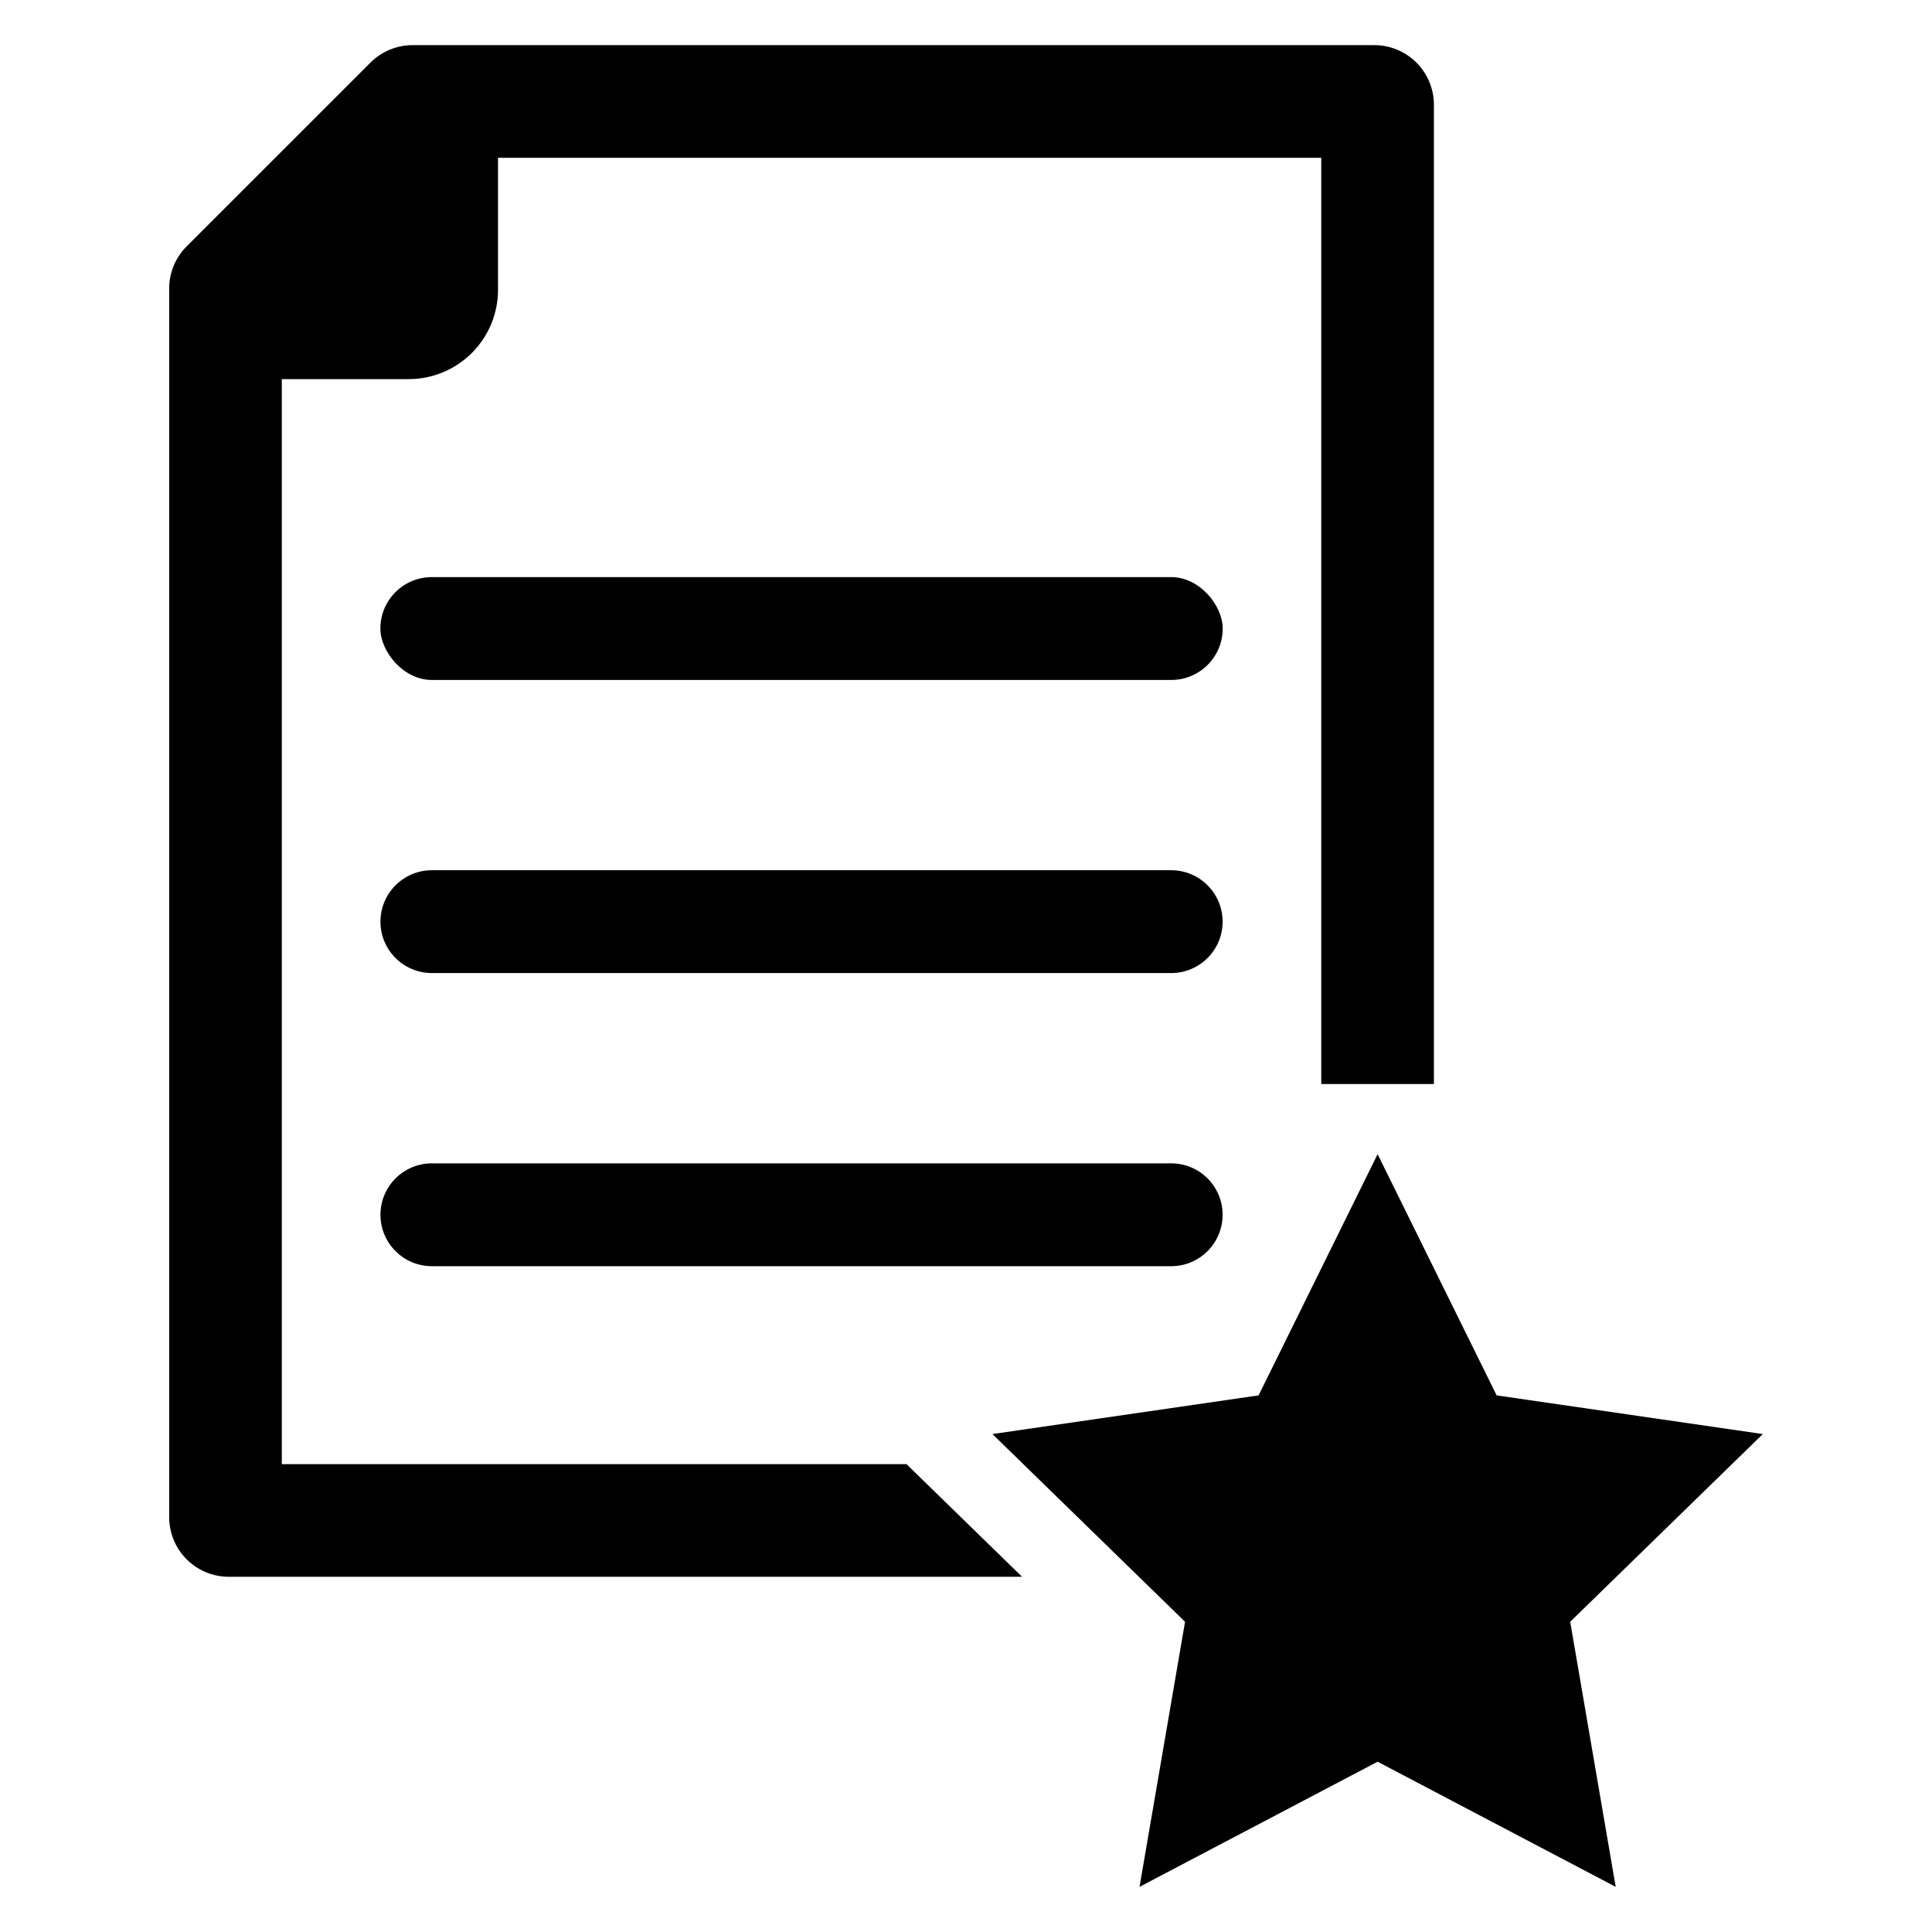 <?xml version="1.0" encoding="UTF-8"?>
<!-- Uploaded to: SVG Repo, www.svgrepo.com, Generator: SVG Repo Mixer Tools -->
<svg fill="#000000" width="800px" height="800px" version="1.1" viewBox="144 144 512 512" xmlns="http://www.w3.org/2000/svg">
 <g>
  <path d="m611.16 524.04-70.535-10.25-31.543-63.918-31.539 63.918-70.539 10.25 51.047 49.746-12.062 70.25 63.094-33.164 63.094 33.164-12.059-70.25z"/>
  <path d="m218.68 532.02v-287.55h33.633c6.277 0 12.297-2.496 16.738-6.934 4.438-4.438 6.934-10.461 6.93-16.738v-34.984h218.17v245.46h29.852v-259.5c0-4.191-1.664-8.215-4.629-11.18s-6.984-4.633-11.176-4.633h-254.85c-4.195 0.004-8.215 1.668-11.18 4.633l-48.707 48.699h-0.004c-2.961 2.969-4.621 6.988-4.621 11.18v325.59c0 4.191 1.664 8.211 4.629 11.172 2.961 2.965 6.981 4.629 11.172 4.629h210.22l-30.629-29.852z"/>
  <path d="m258.43 296.94h195.97c7.527 0 13.629 7.527 13.629 13.629 0 7.527-6.102 13.629-13.629 13.629h-195.97c-7.527 0-13.629-7.527-13.629-13.629 0-7.527 6.102-13.629 13.629-13.629z"/>
  <path d="m454.4 374.62h-195.97c-7.516 0.012-13.605 6.109-13.605 13.629 0 7.516 6.09 13.613 13.605 13.625h195.97c7.519-0.012 13.605-6.109 13.605-13.625 0-7.519-6.086-13.617-13.605-13.629z"/>
  <path d="m454.4 452.3h-195.97c-7.516 0.012-13.605 6.109-13.605 13.625 0 7.519 6.09 13.617 13.605 13.629h195.97c7.519-0.012 13.605-6.109 13.605-13.629 0-7.516-6.086-13.613-13.605-13.625z"/>
 </g>
</svg>